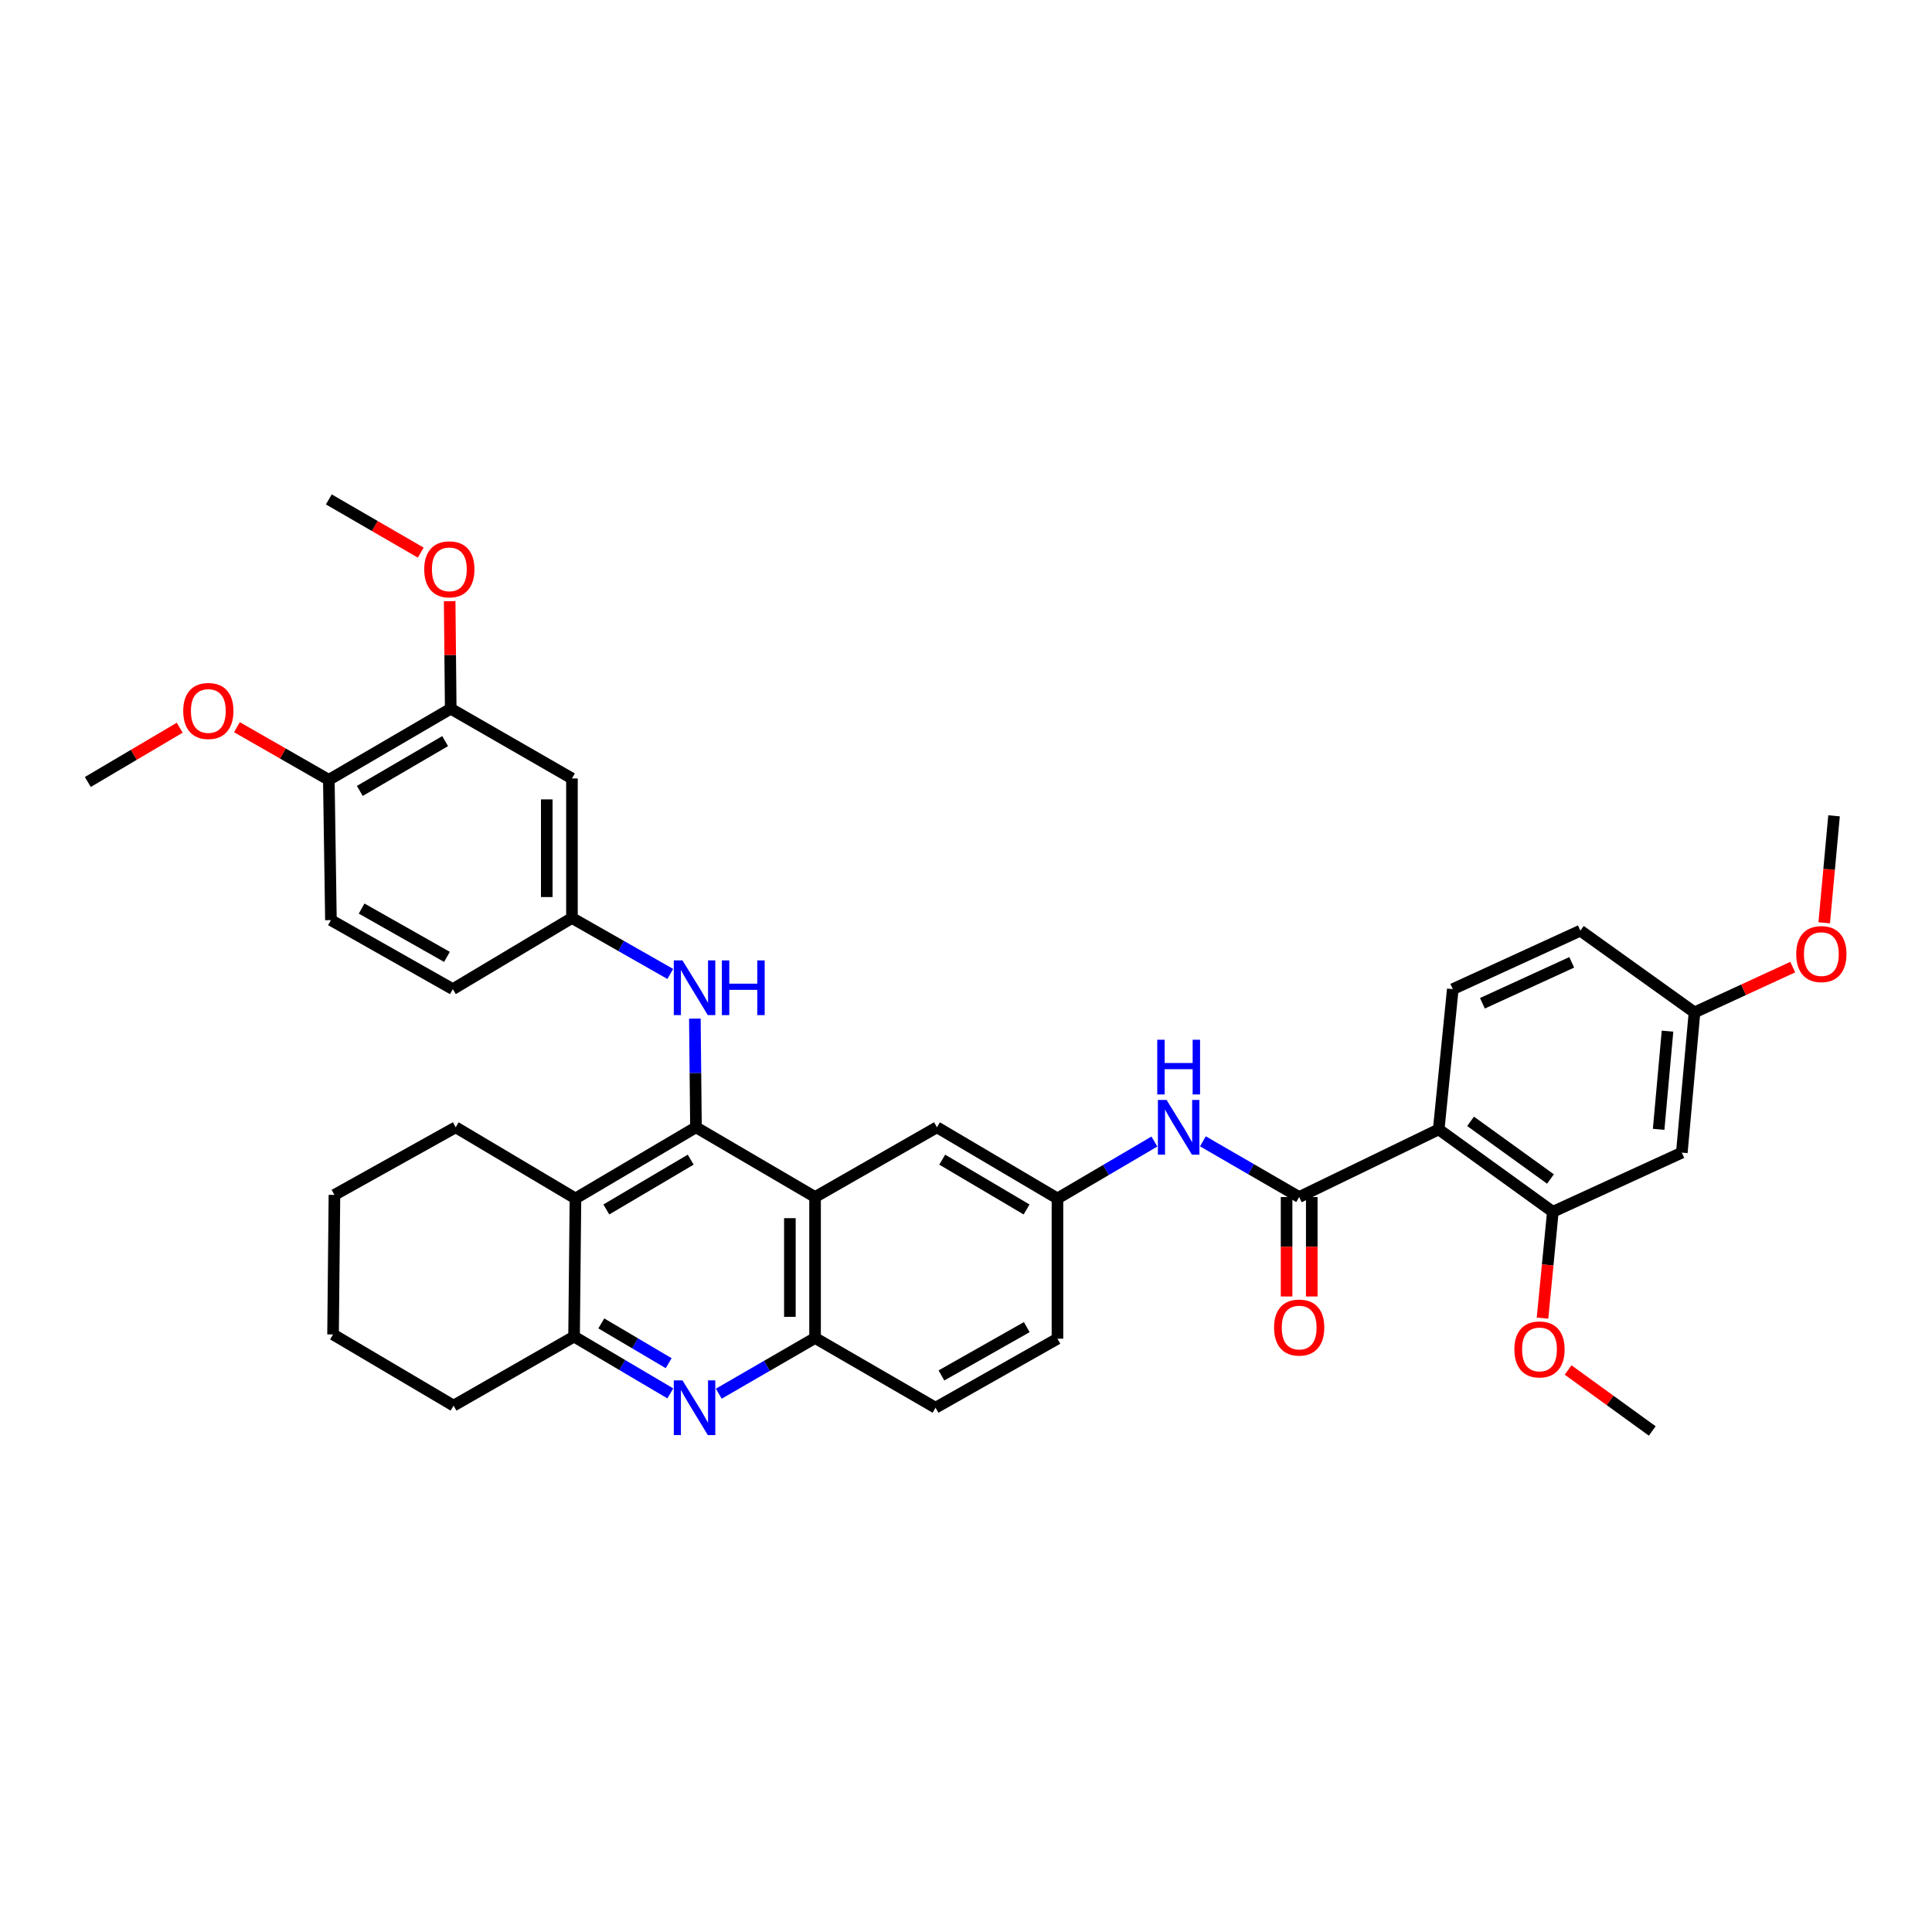 <?xml version='1.0' encoding='iso-8859-1'?>
<svg version='1.1' baseProfile='full'
              xmlns='http://www.w3.org/2000/svg'
                      xmlns:rdkit='http://www.rdkit.org/xml'
                      xmlns:xlink='http://www.w3.org/1999/xlink'
                  xml:space='preserve'
width='1000px' height='1000px' viewBox='0 0 1000 1000'>
<!-- END OF HEADER -->
<rect style='opacity:1.0;fill:#FFFFFF;stroke:none' width='1000' height='1000' x='0' y='0'> </rect>
<path class='bond-0' d='M 360.23,583.483 L 421.876,619.579' style='fill:none;fill-rule:evenodd;stroke:#000000;stroke-width:6px;stroke-linecap:butt;stroke-linejoin:miter;stroke-opacity:1' />
<path class='bond-3' d='M 360.23,583.483 L 297.853,620.317' style='fill:none;fill-rule:evenodd;stroke:#000000;stroke-width:6px;stroke-linecap:butt;stroke-linejoin:miter;stroke-opacity:1' />
<path class='bond-3' d='M 357.502,600.233 L 313.838,626.017' style='fill:none;fill-rule:evenodd;stroke:#000000;stroke-width:6px;stroke-linecap:butt;stroke-linejoin:miter;stroke-opacity:1' />
<path class='bond-8' d='M 360.23,583.483 L 359.945,555.357' style='fill:none;fill-rule:evenodd;stroke:#000000;stroke-width:6px;stroke-linecap:butt;stroke-linejoin:miter;stroke-opacity:1' />
<path class='bond-8' d='M 359.945,555.357 L 359.66,527.23' style='fill:none;fill-rule:evenodd;stroke:#0000FF;stroke-width:6px;stroke-linecap:butt;stroke-linejoin:miter;stroke-opacity:1' />
<path class='bond-6' d='M 421.876,619.579 L 421.876,692.537' style='fill:none;fill-rule:evenodd;stroke:#000000;stroke-width:6px;stroke-linecap:butt;stroke-linejoin:miter;stroke-opacity:1' />
<path class='bond-6' d='M 408.84,630.522 L 408.84,681.593' style='fill:none;fill-rule:evenodd;stroke:#000000;stroke-width:6px;stroke-linecap:butt;stroke-linejoin:miter;stroke-opacity:1' />
<path class='bond-14' d='M 421.876,619.579 L 484.963,583.483' style='fill:none;fill-rule:evenodd;stroke:#000000;stroke-width:6px;stroke-linecap:butt;stroke-linejoin:miter;stroke-opacity:1' />
<path class='bond-1' d='M 744.675,584.57 L 672.449,619.579' style='fill:none;fill-rule:evenodd;stroke:#000000;stroke-width:6px;stroke-linecap:butt;stroke-linejoin:miter;stroke-opacity:1' />
<path class='bond-7' d='M 744.675,584.57 L 803.75,627.219' style='fill:none;fill-rule:evenodd;stroke:#000000;stroke-width:6px;stroke-linecap:butt;stroke-linejoin:miter;stroke-opacity:1' />
<path class='bond-7' d='M 761.167,580.398 L 802.52,610.252' style='fill:none;fill-rule:evenodd;stroke:#000000;stroke-width:6px;stroke-linecap:butt;stroke-linejoin:miter;stroke-opacity:1' />
<path class='bond-10' d='M 744.675,584.57 L 751.961,511.981' style='fill:none;fill-rule:evenodd;stroke:#000000;stroke-width:6px;stroke-linecap:butt;stroke-linejoin:miter;stroke-opacity:1' />
<path class='bond-2' d='M 672.449,619.579 L 647.531,605.16' style='fill:none;fill-rule:evenodd;stroke:#000000;stroke-width:6px;stroke-linecap:butt;stroke-linejoin:miter;stroke-opacity:1' />
<path class='bond-2' d='M 647.531,605.16 L 622.613,590.741' style='fill:none;fill-rule:evenodd;stroke:#0000FF;stroke-width:6px;stroke-linecap:butt;stroke-linejoin:miter;stroke-opacity:1' />
<path class='bond-17' d='M 665.931,619.579 L 665.931,645.316' style='fill:none;fill-rule:evenodd;stroke:#000000;stroke-width:6px;stroke-linecap:butt;stroke-linejoin:miter;stroke-opacity:1' />
<path class='bond-17' d='M 665.931,645.316 L 665.931,671.054' style='fill:none;fill-rule:evenodd;stroke:#FF0000;stroke-width:6px;stroke-linecap:butt;stroke-linejoin:miter;stroke-opacity:1' />
<path class='bond-17' d='M 678.967,619.579 L 678.967,645.316' style='fill:none;fill-rule:evenodd;stroke:#000000;stroke-width:6px;stroke-linecap:butt;stroke-linejoin:miter;stroke-opacity:1' />
<path class='bond-17' d='M 678.967,645.316 L 678.967,671.054' style='fill:none;fill-rule:evenodd;stroke:#FF0000;stroke-width:6px;stroke-linecap:butt;stroke-linejoin:miter;stroke-opacity:1' />
<path class='bond-5' d='M 297.853,620.317 L 297.136,691.805' style='fill:none;fill-rule:evenodd;stroke:#000000;stroke-width:6px;stroke-linecap:butt;stroke-linejoin:miter;stroke-opacity:1' />
<path class='bond-27' d='M 297.853,620.317 L 235.867,583.483' style='fill:none;fill-rule:evenodd;stroke:#000000;stroke-width:6px;stroke-linecap:butt;stroke-linejoin:miter;stroke-opacity:1' />
<path class='bond-4' d='M 346.948,721.22 L 322.042,706.513' style='fill:none;fill-rule:evenodd;stroke:#0000FF;stroke-width:6px;stroke-linecap:butt;stroke-linejoin:miter;stroke-opacity:1' />
<path class='bond-4' d='M 322.042,706.513 L 297.136,691.805' style='fill:none;fill-rule:evenodd;stroke:#000000;stroke-width:6px;stroke-linecap:butt;stroke-linejoin:miter;stroke-opacity:1' />
<path class='bond-4' d='M 346.105,705.583 L 328.67,695.288' style='fill:none;fill-rule:evenodd;stroke:#0000FF;stroke-width:6px;stroke-linecap:butt;stroke-linejoin:miter;stroke-opacity:1' />
<path class='bond-4' d='M 328.67,695.288 L 311.236,684.992' style='fill:none;fill-rule:evenodd;stroke:#000000;stroke-width:6px;stroke-linecap:butt;stroke-linejoin:miter;stroke-opacity:1' />
<path class='bond-37' d='M 372.04,721.374 L 396.958,706.955' style='fill:none;fill-rule:evenodd;stroke:#0000FF;stroke-width:6px;stroke-linecap:butt;stroke-linejoin:miter;stroke-opacity:1' />
<path class='bond-37' d='M 396.958,706.955 L 421.876,692.537' style='fill:none;fill-rule:evenodd;stroke:#000000;stroke-width:6px;stroke-linecap:butt;stroke-linejoin:miter;stroke-opacity:1' />
<path class='bond-30' d='M 297.136,691.805 L 234.766,727.545' style='fill:none;fill-rule:evenodd;stroke:#000000;stroke-width:6px;stroke-linecap:butt;stroke-linejoin:miter;stroke-opacity:1' />
<path class='bond-19' d='M 421.876,692.537 L 484.238,728.632' style='fill:none;fill-rule:evenodd;stroke:#000000;stroke-width:6px;stroke-linecap:butt;stroke-linejoin:miter;stroke-opacity:1' />
<path class='bond-11' d='M 803.75,627.219 L 870.509,596.606' style='fill:none;fill-rule:evenodd;stroke:#000000;stroke-width:6px;stroke-linecap:butt;stroke-linejoin:miter;stroke-opacity:1' />
<path class='bond-25' d='M 803.75,627.219 L 801.078,654.743' style='fill:none;fill-rule:evenodd;stroke:#000000;stroke-width:6px;stroke-linecap:butt;stroke-linejoin:miter;stroke-opacity:1' />
<path class='bond-25' d='M 801.078,654.743 L 798.405,682.267' style='fill:none;fill-rule:evenodd;stroke:#FF0000;stroke-width:6px;stroke-linecap:butt;stroke-linejoin:miter;stroke-opacity:1' />
<path class='bond-15' d='M 346.933,504.112 L 321.488,489.63' style='fill:none;fill-rule:evenodd;stroke:#0000FF;stroke-width:6px;stroke-linecap:butt;stroke-linejoin:miter;stroke-opacity:1' />
<path class='bond-15' d='M 321.488,489.63 L 296.042,475.147' style='fill:none;fill-rule:evenodd;stroke:#000000;stroke-width:6px;stroke-linecap:butt;stroke-linejoin:miter;stroke-opacity:1' />
<path class='bond-9' d='M 597.513,590.857 L 572.426,605.587' style='fill:none;fill-rule:evenodd;stroke:#0000FF;stroke-width:6px;stroke-linecap:butt;stroke-linejoin:miter;stroke-opacity:1' />
<path class='bond-9' d='M 572.426,605.587 L 547.34,620.317' style='fill:none;fill-rule:evenodd;stroke:#000000;stroke-width:6px;stroke-linecap:butt;stroke-linejoin:miter;stroke-opacity:1' />
<path class='bond-22' d='M 751.961,511.981 L 817.996,481.716' style='fill:none;fill-rule:evenodd;stroke:#000000;stroke-width:6px;stroke-linecap:butt;stroke-linejoin:miter;stroke-opacity:1' />
<path class='bond-22' d='M 767.298,519.292 L 813.522,498.106' style='fill:none;fill-rule:evenodd;stroke:#000000;stroke-width:6px;stroke-linecap:butt;stroke-linejoin:miter;stroke-opacity:1' />
<path class='bond-41' d='M 870.509,596.606 L 877.07,524.018' style='fill:none;fill-rule:evenodd;stroke:#000000;stroke-width:6px;stroke-linecap:butt;stroke-linejoin:miter;stroke-opacity:1' />
<path class='bond-41' d='M 858.51,584.544 L 863.103,533.732' style='fill:none;fill-rule:evenodd;stroke:#000000;stroke-width:6px;stroke-linecap:butt;stroke-linejoin:miter;stroke-opacity:1' />
<path class='bond-12' d='M 296.042,402.928 L 296.042,475.147' style='fill:none;fill-rule:evenodd;stroke:#000000;stroke-width:6px;stroke-linecap:butt;stroke-linejoin:miter;stroke-opacity:1' />
<path class='bond-12' d='M 283.006,413.761 L 283.006,464.314' style='fill:none;fill-rule:evenodd;stroke:#000000;stroke-width:6px;stroke-linecap:butt;stroke-linejoin:miter;stroke-opacity:1' />
<path class='bond-13' d='M 296.042,402.928 L 233.296,366.818' style='fill:none;fill-rule:evenodd;stroke:#000000;stroke-width:6px;stroke-linecap:butt;stroke-linejoin:miter;stroke-opacity:1' />
<path class='bond-26' d='M 233.296,366.818 L 233.019,338.995' style='fill:none;fill-rule:evenodd;stroke:#000000;stroke-width:6px;stroke-linecap:butt;stroke-linejoin:miter;stroke-opacity:1' />
<path class='bond-26' d='M 233.019,338.995 L 232.743,311.172' style='fill:none;fill-rule:evenodd;stroke:#FF0000;stroke-width:6px;stroke-linecap:butt;stroke-linejoin:miter;stroke-opacity:1' />
<path class='bond-40' d='M 233.296,366.818 L 170.202,403.645' style='fill:none;fill-rule:evenodd;stroke:#000000;stroke-width:6px;stroke-linecap:butt;stroke-linejoin:miter;stroke-opacity:1' />
<path class='bond-40' d='M 230.403,383.601 L 186.237,409.379' style='fill:none;fill-rule:evenodd;stroke:#000000;stroke-width:6px;stroke-linecap:butt;stroke-linejoin:miter;stroke-opacity:1' />
<path class='bond-16' d='M 484.963,583.483 L 547.34,620.317' style='fill:none;fill-rule:evenodd;stroke:#000000;stroke-width:6px;stroke-linecap:butt;stroke-linejoin:miter;stroke-opacity:1' />
<path class='bond-16' d='M 487.691,600.233 L 531.355,626.017' style='fill:none;fill-rule:evenodd;stroke:#000000;stroke-width:6px;stroke-linecap:butt;stroke-linejoin:miter;stroke-opacity:1' />
<path class='bond-24' d='M 296.042,475.147 L 234.389,511.981' style='fill:none;fill-rule:evenodd;stroke:#000000;stroke-width:6px;stroke-linecap:butt;stroke-linejoin:miter;stroke-opacity:1' />
<path class='bond-23' d='M 547.34,620.317 L 547.34,692.906' style='fill:none;fill-rule:evenodd;stroke:#000000;stroke-width:6px;stroke-linecap:butt;stroke-linejoin:miter;stroke-opacity:1' />
<path class='bond-18' d='M 170.202,403.645 L 171.288,476.255' style='fill:none;fill-rule:evenodd;stroke:#000000;stroke-width:6px;stroke-linecap:butt;stroke-linejoin:miter;stroke-opacity:1' />
<path class='bond-28' d='M 170.202,403.645 L 146.415,390.02' style='fill:none;fill-rule:evenodd;stroke:#000000;stroke-width:6px;stroke-linecap:butt;stroke-linejoin:miter;stroke-opacity:1' />
<path class='bond-28' d='M 146.415,390.02 L 122.629,376.395' style='fill:none;fill-rule:evenodd;stroke:#FF0000;stroke-width:6px;stroke-linecap:butt;stroke-linejoin:miter;stroke-opacity:1' />
<path class='bond-39' d='M 484.238,728.632 L 547.34,692.906' style='fill:none;fill-rule:evenodd;stroke:#000000;stroke-width:6px;stroke-linecap:butt;stroke-linejoin:miter;stroke-opacity:1' />
<path class='bond-39' d='M 487.281,711.929 L 531.452,686.921' style='fill:none;fill-rule:evenodd;stroke:#000000;stroke-width:6px;stroke-linecap:butt;stroke-linejoin:miter;stroke-opacity:1' />
<path class='bond-20' d='M 171.288,476.255 L 234.389,511.981' style='fill:none;fill-rule:evenodd;stroke:#000000;stroke-width:6px;stroke-linecap:butt;stroke-linejoin:miter;stroke-opacity:1' />
<path class='bond-20' d='M 187.176,470.27 L 231.347,495.278' style='fill:none;fill-rule:evenodd;stroke:#000000;stroke-width:6px;stroke-linecap:butt;stroke-linejoin:miter;stroke-opacity:1' />
<path class='bond-21' d='M 877.07,524.018 L 817.996,481.716' style='fill:none;fill-rule:evenodd;stroke:#000000;stroke-width:6px;stroke-linecap:butt;stroke-linejoin:miter;stroke-opacity:1' />
<path class='bond-29' d='M 877.07,524.018 L 902.495,512.298' style='fill:none;fill-rule:evenodd;stroke:#000000;stroke-width:6px;stroke-linecap:butt;stroke-linejoin:miter;stroke-opacity:1' />
<path class='bond-29' d='M 902.495,512.298 L 927.921,500.578' style='fill:none;fill-rule:evenodd;stroke:#FF0000;stroke-width:6px;stroke-linecap:butt;stroke-linejoin:miter;stroke-opacity:1' />
<path class='bond-31' d='M 811.643,709.101 L 833.421,724.885' style='fill:none;fill-rule:evenodd;stroke:#FF0000;stroke-width:6px;stroke-linecap:butt;stroke-linejoin:miter;stroke-opacity:1' />
<path class='bond-31' d='M 833.421,724.885 L 855.199,740.668' style='fill:none;fill-rule:evenodd;stroke:#000000;stroke-width:6px;stroke-linecap:butt;stroke-linejoin:miter;stroke-opacity:1' />
<path class='bond-32' d='M 217.777,286.037 L 193.989,272.267' style='fill:none;fill-rule:evenodd;stroke:#FF0000;stroke-width:6px;stroke-linecap:butt;stroke-linejoin:miter;stroke-opacity:1' />
<path class='bond-32' d='M 193.989,272.267 L 170.202,258.496' style='fill:none;fill-rule:evenodd;stroke:#000000;stroke-width:6px;stroke-linecap:butt;stroke-linejoin:miter;stroke-opacity:1' />
<path class='bond-35' d='M 235.867,583.483 L 173.106,618.478' style='fill:none;fill-rule:evenodd;stroke:#000000;stroke-width:6px;stroke-linecap:butt;stroke-linejoin:miter;stroke-opacity:1' />
<path class='bond-33' d='M 93.021,376.665 L 69.238,390.709' style='fill:none;fill-rule:evenodd;stroke:#FF0000;stroke-width:6px;stroke-linecap:butt;stroke-linejoin:miter;stroke-opacity:1' />
<path class='bond-33' d='M 69.238,390.709 L 45.455,404.753' style='fill:none;fill-rule:evenodd;stroke:#000000;stroke-width:6px;stroke-linecap:butt;stroke-linejoin:miter;stroke-opacity:1' />
<path class='bond-34' d='M 944.209,477.638 L 946.753,449.951' style='fill:none;fill-rule:evenodd;stroke:#FF0000;stroke-width:6px;stroke-linecap:butt;stroke-linejoin:miter;stroke-opacity:1' />
<path class='bond-34' d='M 946.753,449.951 L 949.297,422.265' style='fill:none;fill-rule:evenodd;stroke:#000000;stroke-width:6px;stroke-linecap:butt;stroke-linejoin:miter;stroke-opacity:1' />
<path class='bond-38' d='M 234.766,727.545 L 172.389,690.704' style='fill:none;fill-rule:evenodd;stroke:#000000;stroke-width:6px;stroke-linecap:butt;stroke-linejoin:miter;stroke-opacity:1' />
<path class='bond-36' d='M 173.106,618.478 L 172.389,690.704' style='fill:none;fill-rule:evenodd;stroke:#000000;stroke-width:6px;stroke-linecap:butt;stroke-linejoin:miter;stroke-opacity:1' />
<path  class='atom-5' d='M 353.238 714.472
L 362.518 729.472
Q 363.438 730.952, 364.918 733.632
Q 366.398 736.312, 366.478 736.472
L 366.478 714.472
L 370.238 714.472
L 370.238 742.792
L 366.358 742.792
L 356.398 726.392
Q 355.238 724.472, 353.998 722.272
Q 352.798 720.072, 352.438 719.392
L 352.438 742.792
L 348.758 742.792
L 348.758 714.472
L 353.238 714.472
' fill='#0000FF'/>
<path  class='atom-9' d='M 353.238 497.104
L 362.518 512.104
Q 363.438 513.584, 364.918 516.264
Q 366.398 518.944, 366.478 519.104
L 366.478 497.104
L 370.238 497.104
L 370.238 525.424
L 366.358 525.424
L 356.398 509.024
Q 355.238 507.104, 353.998 504.904
Q 352.798 502.704, 352.438 502.024
L 352.438 525.424
L 348.758 525.424
L 348.758 497.104
L 353.238 497.104
' fill='#0000FF'/>
<path  class='atom-9' d='M 373.638 497.104
L 377.478 497.104
L 377.478 509.144
L 391.958 509.144
L 391.958 497.104
L 395.798 497.104
L 395.798 525.424
L 391.958 525.424
L 391.958 512.344
L 377.478 512.344
L 377.478 525.424
L 373.638 525.424
L 373.638 497.104
' fill='#0000FF'/>
<path  class='atom-10' d='M 603.812 569.323
L 613.092 584.323
Q 614.012 585.803, 615.492 588.483
Q 616.972 591.163, 617.052 591.323
L 617.052 569.323
L 620.812 569.323
L 620.812 597.643
L 616.932 597.643
L 606.972 581.243
Q 605.812 579.323, 604.572 577.123
Q 603.372 574.923, 603.012 574.243
L 603.012 597.643
L 599.332 597.643
L 599.332 569.323
L 603.812 569.323
' fill='#0000FF'/>
<path  class='atom-10' d='M 598.992 538.171
L 602.832 538.171
L 602.832 550.211
L 617.312 550.211
L 617.312 538.171
L 621.152 538.171
L 621.152 566.491
L 617.312 566.491
L 617.312 553.411
L 602.832 553.411
L 602.832 566.491
L 598.992 566.491
L 598.992 538.171
' fill='#0000FF'/>
<path  class='atom-18' d='M 659.449 687.141
Q 659.449 680.341, 662.809 676.541
Q 666.169 672.741, 672.449 672.741
Q 678.729 672.741, 682.089 676.541
Q 685.449 680.341, 685.449 687.141
Q 685.449 694.021, 682.049 697.941
Q 678.649 701.821, 672.449 701.821
Q 666.209 701.821, 662.809 697.941
Q 659.449 694.061, 659.449 687.141
M 672.449 698.621
Q 676.769 698.621, 679.089 695.741
Q 681.449 692.821, 681.449 687.141
Q 681.449 681.581, 679.089 678.781
Q 676.769 675.941, 672.449 675.941
Q 668.129 675.941, 665.769 678.741
Q 663.449 681.541, 663.449 687.141
Q 663.449 692.861, 665.769 695.741
Q 668.129 698.621, 672.449 698.621
' fill='#FF0000'/>
<path  class='atom-26' d='M 783.841 698.454
Q 783.841 691.654, 787.201 687.854
Q 790.561 684.054, 796.841 684.054
Q 803.121 684.054, 806.481 687.854
Q 809.841 691.654, 809.841 698.454
Q 809.841 705.334, 806.441 709.254
Q 803.041 713.134, 796.841 713.134
Q 790.601 713.134, 787.201 709.254
Q 783.841 705.374, 783.841 698.454
M 796.841 709.934
Q 801.161 709.934, 803.481 707.054
Q 805.841 704.134, 805.841 698.454
Q 805.841 692.894, 803.481 690.094
Q 801.161 687.254, 796.841 687.254
Q 792.521 687.254, 790.161 690.054
Q 787.841 692.854, 787.841 698.454
Q 787.841 704.174, 790.161 707.054
Q 792.521 709.934, 796.841 709.934
' fill='#FF0000'/>
<path  class='atom-27' d='M 219.579 294.686
Q 219.579 287.886, 222.939 284.086
Q 226.299 280.286, 232.579 280.286
Q 238.859 280.286, 242.219 284.086
Q 245.579 287.886, 245.579 294.686
Q 245.579 301.566, 242.179 305.486
Q 238.779 309.366, 232.579 309.366
Q 226.339 309.366, 222.939 305.486
Q 219.579 301.606, 219.579 294.686
M 232.579 306.166
Q 236.899 306.166, 239.219 303.286
Q 241.579 300.366, 241.579 294.686
Q 241.579 289.126, 239.219 286.326
Q 236.899 283.486, 232.579 283.486
Q 228.259 283.486, 225.899 286.286
Q 223.579 289.086, 223.579 294.686
Q 223.579 300.406, 225.899 303.286
Q 228.259 306.166, 232.579 306.166
' fill='#FF0000'/>
<path  class='atom-29' d='M 94.832 367.999
Q 94.832 361.199, 98.192 357.399
Q 101.552 353.599, 107.832 353.599
Q 114.112 353.599, 117.472 357.399
Q 120.832 361.199, 120.832 367.999
Q 120.832 374.879, 117.432 378.799
Q 114.032 382.679, 107.832 382.679
Q 101.592 382.679, 98.192 378.799
Q 94.832 374.919, 94.832 367.999
M 107.832 379.479
Q 112.152 379.479, 114.472 376.599
Q 116.832 373.679, 116.832 367.999
Q 116.832 362.439, 114.472 359.639
Q 112.152 356.799, 107.832 356.799
Q 103.512 356.799, 101.152 359.599
Q 98.832 362.399, 98.832 367.999
Q 98.832 373.719, 101.152 376.599
Q 103.512 379.479, 107.832 379.479
' fill='#FF0000'/>
<path  class='atom-30' d='M 929.728 493.832
Q 929.728 487.032, 933.088 483.232
Q 936.448 479.432, 942.728 479.432
Q 949.008 479.432, 952.368 483.232
Q 955.728 487.032, 955.728 493.832
Q 955.728 500.712, 952.328 504.632
Q 948.928 508.512, 942.728 508.512
Q 936.488 508.512, 933.088 504.632
Q 929.728 500.752, 929.728 493.832
M 942.728 505.312
Q 947.048 505.312, 949.368 502.432
Q 951.728 499.512, 951.728 493.832
Q 951.728 488.272, 949.368 485.472
Q 947.048 482.632, 942.728 482.632
Q 938.408 482.632, 936.048 485.432
Q 933.728 488.232, 933.728 493.832
Q 933.728 499.552, 936.048 502.432
Q 938.408 505.312, 942.728 505.312
' fill='#FF0000'/>
</svg>
